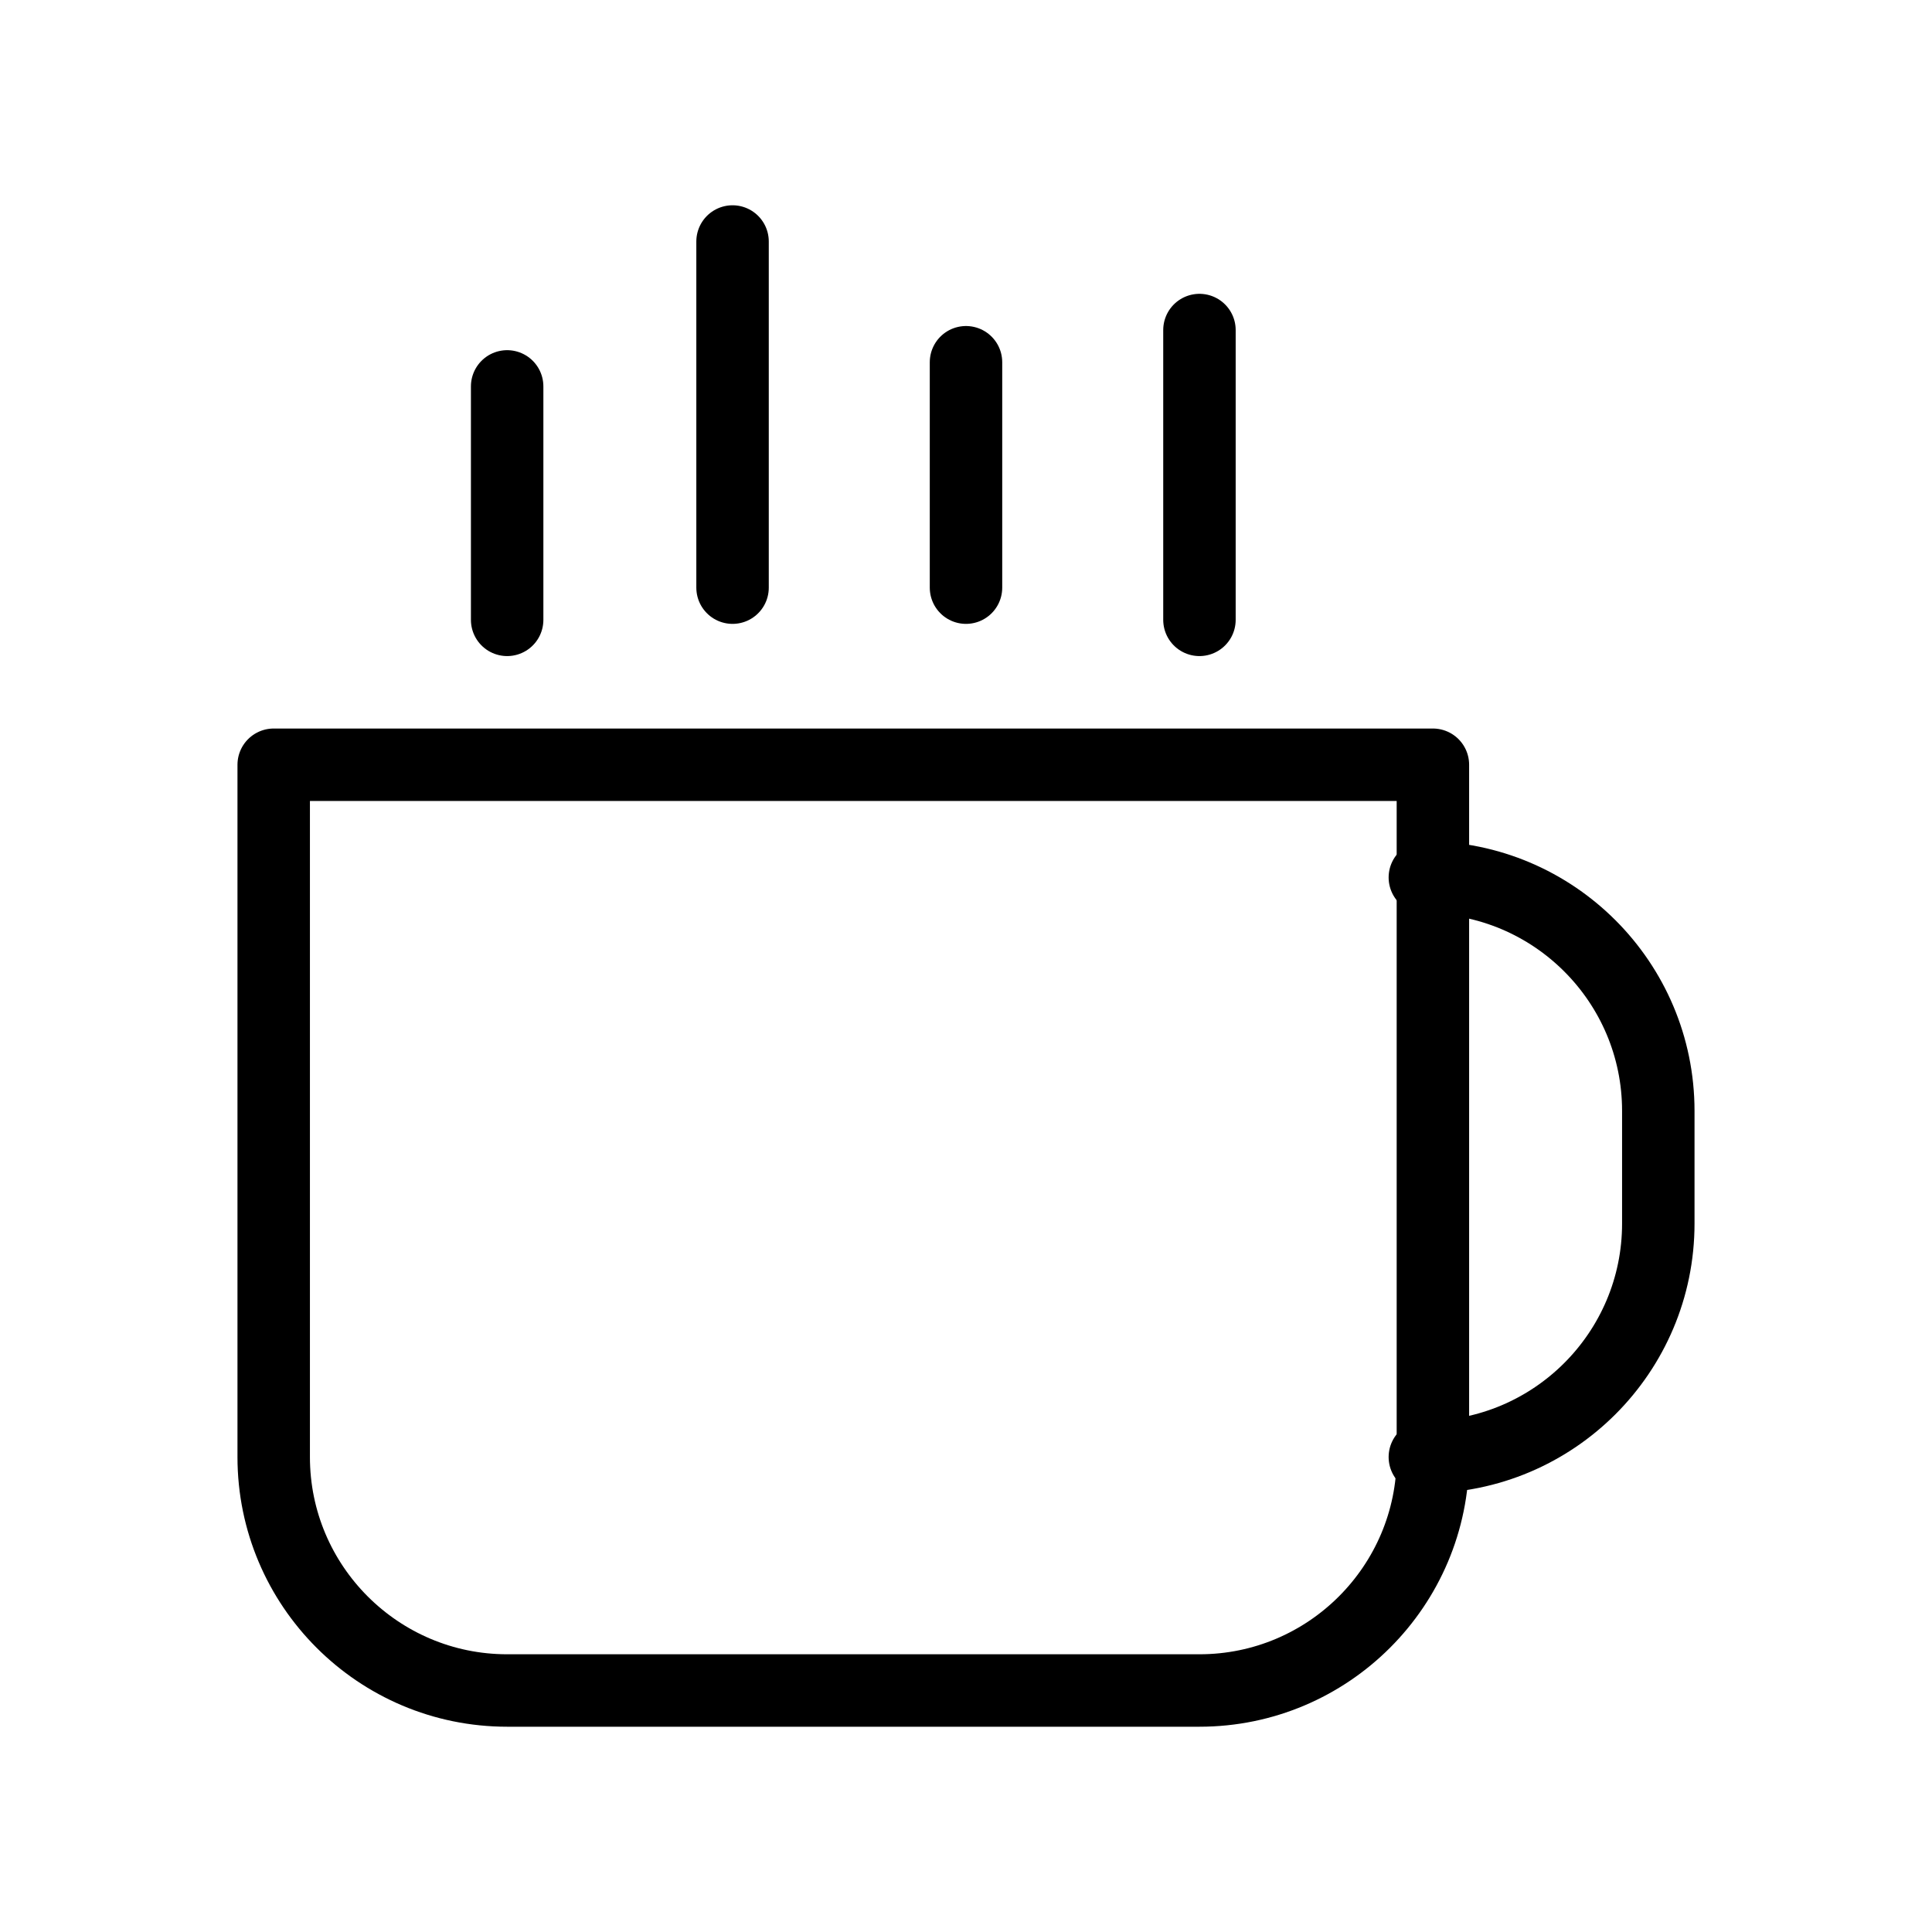 <?xml version="1.0" encoding="UTF-8"?>
<svg id="Layer_1" xmlns="http://www.w3.org/2000/svg" version="1.1" viewBox="0 0 24 24">
  <!-- Generator: Adobe Illustrator 29.0.1, SVG Export Plug-In . SVG Version: 2.1.0 Build 192)  -->
  <defs>
    <style>
      .st0 {
        fill: none;
        stroke: #000;
        stroke-linecap: round;
        stroke-linejoin: round;
        stroke-width: .9px;
      }
    </style>
  </defs>
  <path class="st0" d="M3.4,9.5v7.4c0,.8,0-.2,0,1.2h0c0,1.6,1.3,2.9,2.9,2.9h8.6c1.6,0,2.9-1.3,2.9-2.9h0v-8.6H3.4Z"/>
  <path class="st0" d="M17.7,10.9h0c1.6,0,2.9,1.3,2.9,2.9v1.4c0,1.6-1.3,2.9-2.9,2.9h0"/>
  <line class="st0" x1="6.3" y1="7.7" x2="6.3" y2="4.8"/>
  <line class="st0" x1="9.1" y1="7.3" x2="9.1" y2="3"/>
  <line class="st0" x1="12" y1="4.5" x2="12" y2="7.3"/>
  <line class="st0" x1="14.9" y1="4.1" x2="14.9" y2="7.7"/>
</svg>